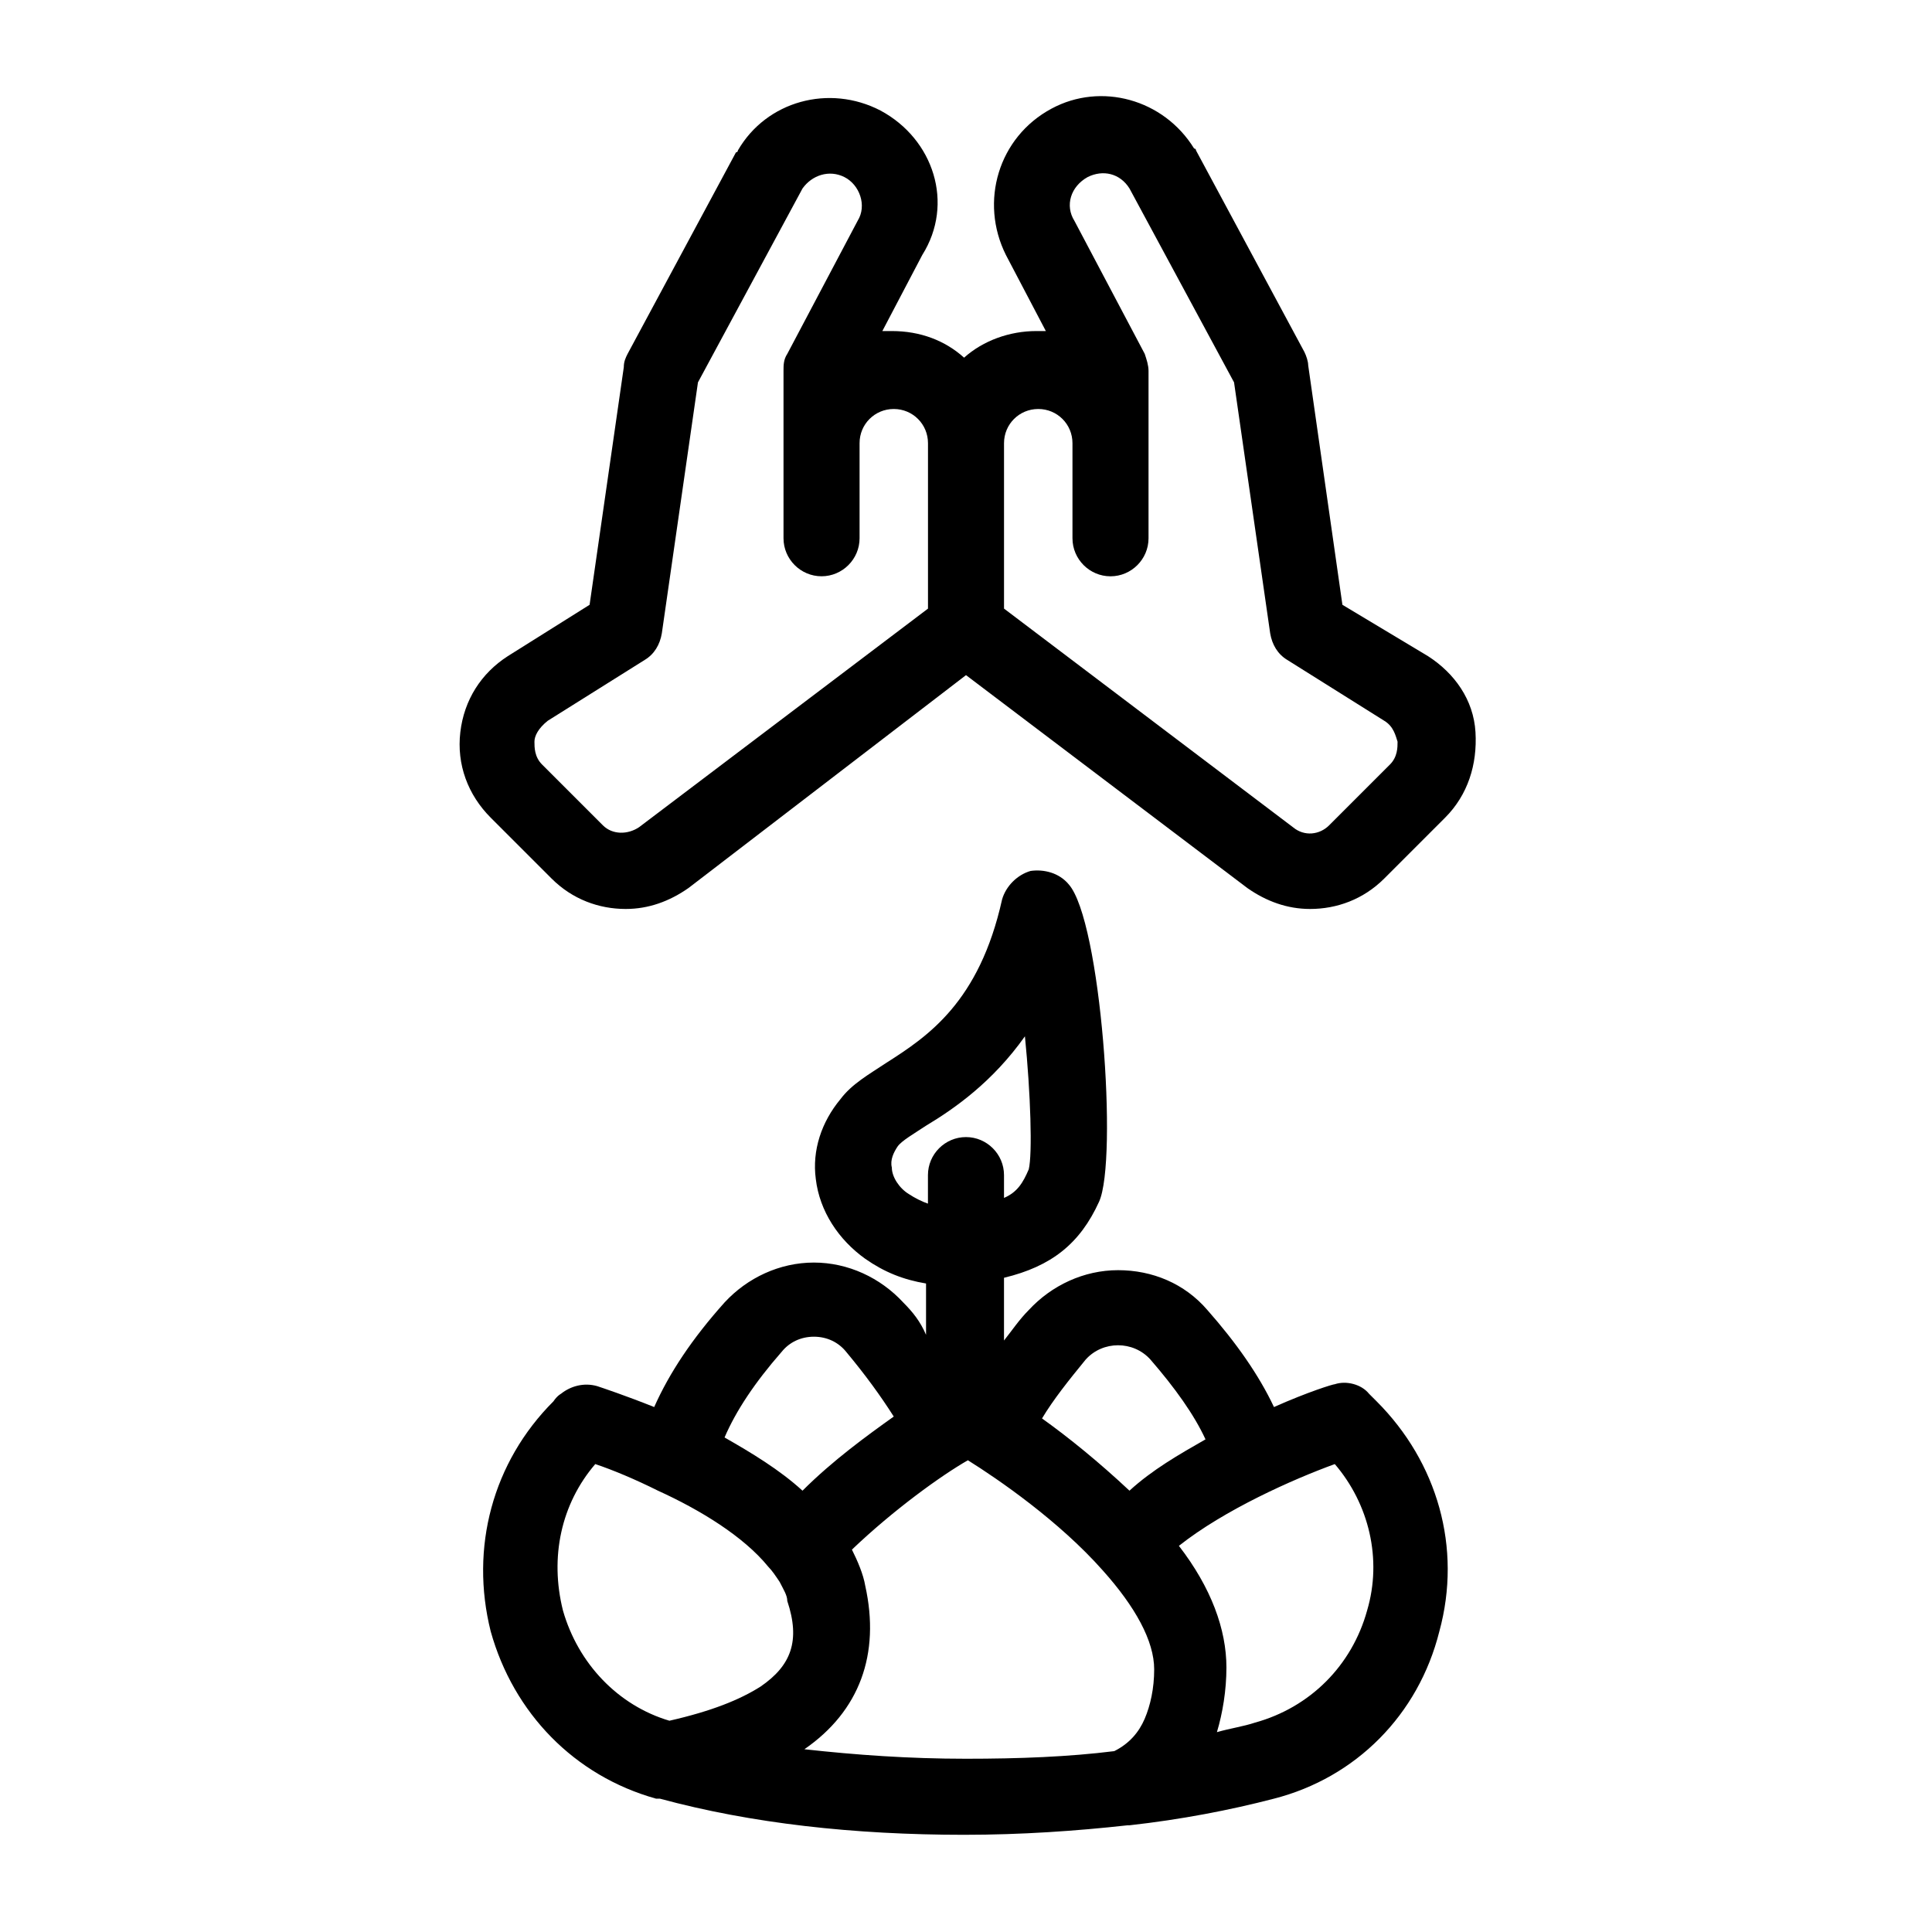 <?xml version="1.0" encoding="UTF-8"?>
<!-- Uploaded to: ICON Repo, www.iconrepo.com, Generator: ICON Repo Mixer Tools -->
<svg fill="#000000" width="800px" height="800px" version="1.1" viewBox="144 144 512 512" xmlns="http://www.w3.org/2000/svg">
 <g>
  <path d="m377.33 173.29c-13.602-7.055-30.23-2.519-37.785 10.578 0 0 0 0.504-0.504 0.504l-28.719 53.402c-0.504 1.008-1.008 2.016-1.008 3.527l-9.066 62.977-21.664 13.602c-7.055 4.535-11.586 11.586-12.594 20.152-1.008 8.566 2.016 16.625 8.062 22.672l16.121 16.121c5.543 5.543 12.594 8.062 19.648 8.062 6.047 0 11.586-2.016 16.625-5.543l73.555-56.426 74.562 56.426c5.039 3.527 10.578 5.543 16.625 5.543 7.055 0 14.105-2.519 19.648-8.062l16.121-16.121c6.047-6.047 8.566-14.105 8.062-22.672-0.504-8.566-5.543-15.617-12.594-20.152l-22.672-13.602-9.07-63.48c0-1.008-0.504-2.519-1.008-3.527l-28.715-53.402s0-0.504-0.504-0.504c-8.062-13.098-24.688-17.633-37.785-10.578-14.105 7.559-19.145 24.688-12.09 38.793l10.578 20.152h-2.519c-7.055 0-14.105 2.519-19.145 7.055-5.039-4.535-11.586-7.055-19.145-7.055h-2.519l10.578-20.152c8.566-13.602 3.023-30.734-11.082-38.289zm41.816 79.098c5.039 0 9.07 4.031 9.07 9.07v25.191c0 5.543 4.535 10.078 10.078 10.078s10.078-4.535 10.078-10.078v-44.336c0-1.512-0.504-3.023-1.008-4.535l-18.641-35.266c-2.527-4.031-1.016-9.07 3.519-11.59 4.031-2.016 8.566-1.008 11.082 3.023l27.711 51.387 9.574 66.504c0.504 3.023 2.016 5.543 4.535 7.055l25.695 16.121c2.519 1.512 3.023 4.031 3.527 5.543 0 1.512 0 4.031-2.016 6.047l-16.121 16.121c-2.519 2.519-6.551 3.023-9.574 0.504l-76.582-57.941v-43.832c0-5.035 4.031-9.066 9.07-9.066zm-38.289 0c5.039 0 9.07 4.031 9.07 9.07v43.832l-76.582 57.934c-3.023 2.016-7.055 2.016-9.574-0.504l-16.121-16.121c-2.016-2.016-2.016-4.535-2.016-6.047s1.008-3.527 3.527-5.543l25.695-16.121c2.519-1.512 4.031-4.031 4.535-7.055l9.574-66.504 27.711-51.387c2.519-3.527 7.055-5.039 11.082-3.023 4.031 2.016 6.047 7.559 3.527 11.586l-18.641 35.266c-1.008 1.512-1.008 3.023-1.008 4.535v44.336c0 5.543 4.535 10.078 10.078 10.078 5.543 0 10.078-4.535 10.078-10.078v-25.191c-0.008-5.031 4.023-9.062 9.062-9.062z"/>
  <path d="m383.37 489.17c-6.047-6.551-14.609-10.578-23.68-10.578-9.07 0-17.633 4.031-23.68 10.578-8.566 9.574-14.609 18.641-18.641 27.711-7.559-3.023-13.602-5.039-15.113-5.543-3.527-1.008-7.055 0-9.574 2.016 0 0-1.008 0.504-2.016 2.016-16.121 16.121-22.168 38.793-16.625 60.961 6.047 21.664 22.168 38.289 43.832 44.336h0.504 0.504c24.184 6.551 51.387 9.574 80.609 9.574 15.113 0 29.727-1.008 43.328-2.519h0.504c13.602-1.512 26.703-4.031 38.289-7.055 21.664-5.543 38.289-22.168 43.832-44.336 6.047-22.168-0.504-44.84-16.625-60.961-1.512-1.512-2.016-2.016-2.016-2.016-2.016-2.519-6.043-3.527-9.066-2.519-0.504 0-7.055 2.016-16.121 6.047-4.031-8.566-10.078-17.129-17.633-25.695-6.047-7.055-14.613-10.578-23.68-10.578-9.07 0-17.633 4.031-23.68 10.578-2.519 2.519-4.535 5.543-6.551 8.062v-16.625c12.594-3.023 20.152-9.07 25.191-20.152 5.039-11.082 0.504-74.562-8.062-84.137-2.519-3.023-6.551-4.031-10.078-3.527-3.527 1.008-6.551 4.031-7.559 7.559-6.047 27.207-19.648 36.273-30.73 43.328-4.535 3.023-9.07 5.543-12.09 9.574-5.039 6.047-7.559 13.602-6.551 21.16 1.008 8.566 6.047 16.121 13.098 21.16 5.039 3.527 10.078 5.543 16.121 6.551v13.602c-1.508-3.531-3.523-6.051-6.043-8.57zm-32.242 13.102c2.016-2.519 5.039-4.031 8.566-4.031 3.527 0 6.551 1.512 8.566 4.031 5.039 6.047 9.07 11.586 12.594 17.129-7.055 5.039-16.121 11.586-24.184 19.648-6.047-5.543-13.602-10.078-20.656-14.105 3.023-7.055 8.059-14.613 15.113-22.672zm-5.543 88.668c-5.543 3.527-13.098 6.551-24.184 9.07-13.602-4.031-24.184-15.113-28.215-29.223-3.527-14.105-0.504-28.215 8.566-38.793 4.535 1.512 10.578 4.031 16.625 7.055 11.082 5.039 22.672 12.09 29.223 20.152 1.008 1.008 2.016 2.519 3.023 4.031 1.008 2.016 2.016 3.527 2.016 5.039 3.527 10.578 1.008 17.129-7.055 22.668zm11.59 16.625c14.609-10.078 20.152-25.191 16.121-43.328-0.504-3.023-2.016-6.551-3.527-9.574 11.082-10.578 23.68-19.648 30.73-23.68 8.062 5.039 24.184 16.121 35.77 29.223 8.566 9.574 13.602 18.641 13.602 26.199 0 5.039-1.008 9.574-2.519 13.098-1.512 3.527-4.031 6.551-8.062 8.566-12.09 1.512-25.191 2.016-39.297 2.016-15.109 0-29.215-1.008-42.816-2.519zm140.56-75.57c9.07 10.578 12.594 25.191 8.566 38.793-4.031 14.609-15.113 25.695-29.727 29.727-3.023 1.008-6.551 1.512-10.078 2.519 1.512-5.039 2.519-11.082 2.519-17.129 0-10.078-4.031-21.16-12.594-32.242 12.09-9.574 30.227-17.637 41.312-21.668zm-48.871-27.711c6.551 7.559 11.586 14.609 14.609 21.16-7.055 4.031-14.105 8.062-20.152 13.602-8.062-7.559-16.121-14.105-23.176-19.145 3.023-5.039 7.055-10.078 11.586-15.617 4.539-5.035 12.598-5.035 17.133 0zm-63.984-43.828c-2.519-1.512-4.535-4.535-4.535-7.055-0.504-2.016 0.504-4.031 1.512-5.543s4.535-3.527 7.559-5.543c7.559-4.535 17.633-11.586 26.199-23.68 1.512 15.113 2.016 31.234 1.008 35.266-1.512 3.527-3.023 6.047-6.551 7.559v-6.043c0-5.543-4.535-10.078-10.078-10.078-5.543 0-10.078 4.535-10.078 10.078v7.559c-1.508-0.504-3.523-1.512-5.035-2.519z"/>
 </g>
</svg>